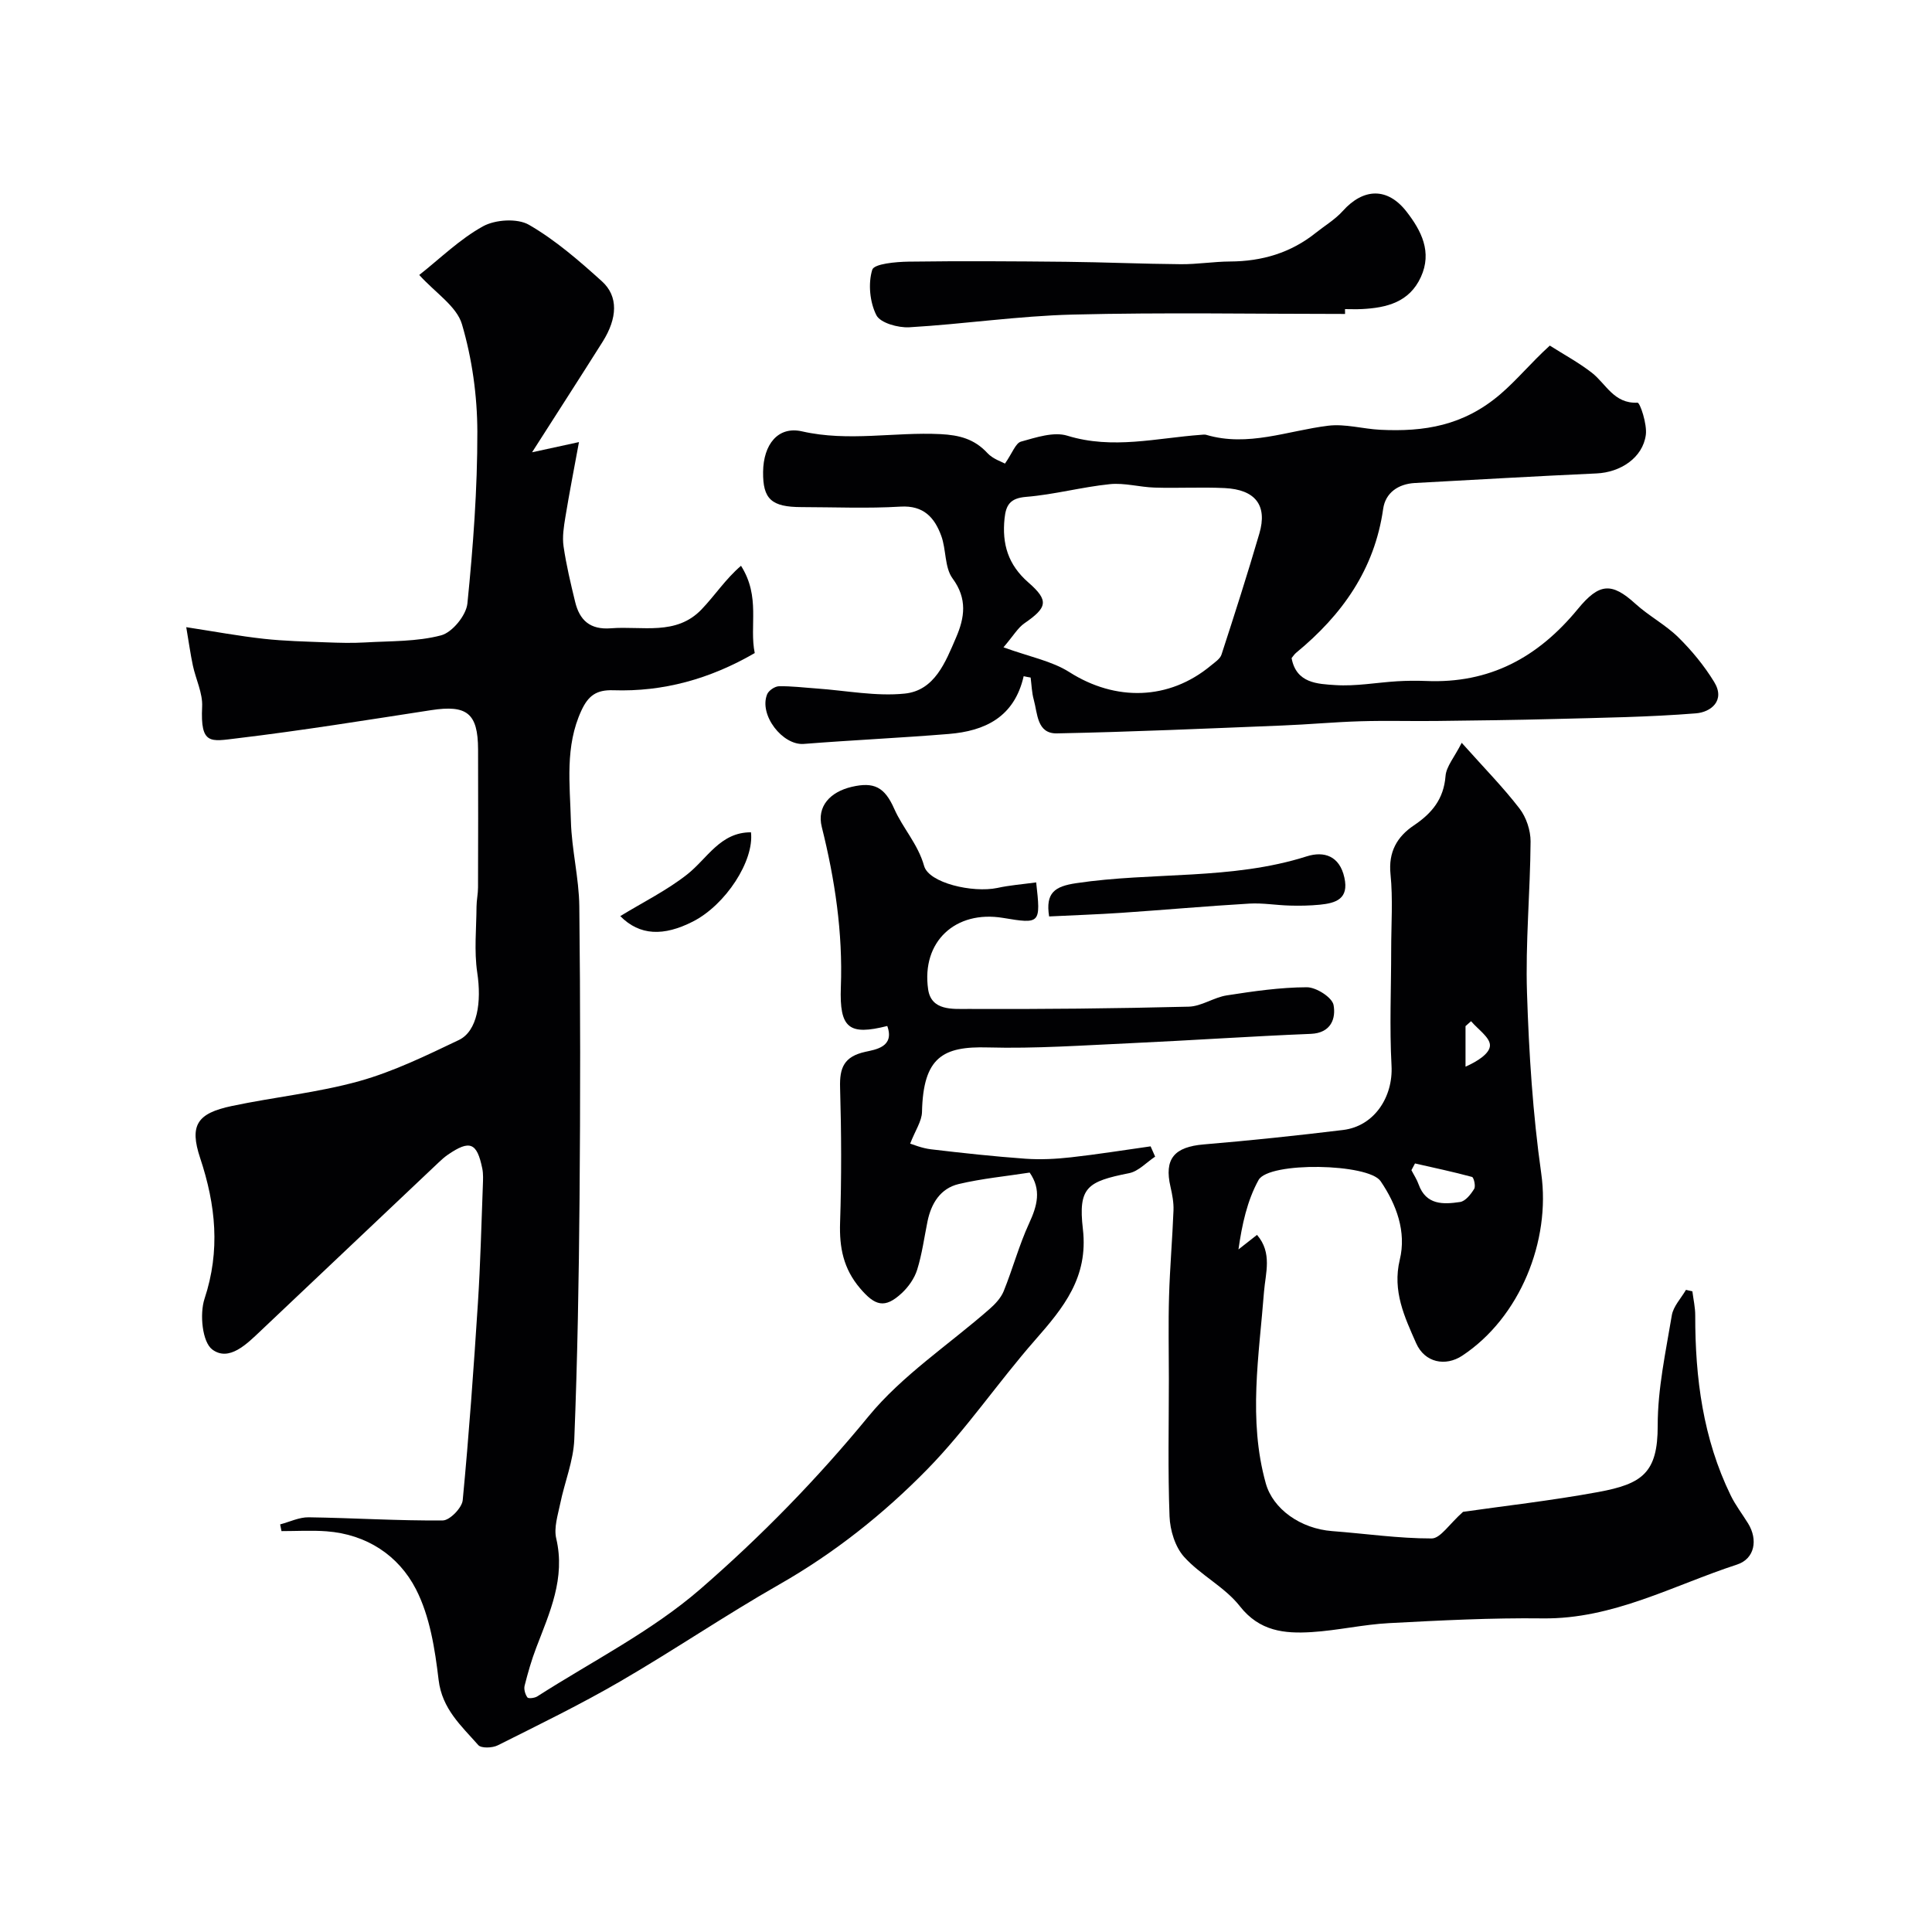 <svg enable-background="new 0 0 400 400" viewBox="0 0 400 400" xmlns="http://www.w3.org/2000/svg"><g fill="#010103"><path d="m214.53 182.69c.96 8.58.89 8.64-6.87 7.35-9.83-1.63-16.92 4.9-15.5 14.79.65 4.49 5.12 4.05 8.24 4.06 15.24.07 30.48-.09 45.72-.47 2.64-.07 5.2-1.93 7.89-2.34 5.48-.85 11.03-1.66 16.55-1.68 1.94-.01 5.25 2.1 5.54 3.68.5 2.69-.45 5.8-4.71 5.97-12.37.5-24.72 1.35-37.09 1.92-9.93.45-19.88 1.16-29.8.89-9.26-.26-13.36 2-13.61 13.35-.04 1.92-1.38 3.81-2.45 6.57.54.15 2.39.94 4.31 1.17 6.5.77 13.02 1.48 19.55 1.95 3.12.22 6.31.06 9.43-.29 5.51-.61 10.99-1.5 16.49-2.27.31.71.63 1.42.94 2.13-1.79 1.18-3.44 3.03-5.38 3.42-8.69 1.73-10.58 2.92-9.58 11.58 1.16 9.99-4.02 16.28-9.88 22.96-7.68 8.75-14.25 18.52-22.37 26.81-9.04 9.22-19.2 17.3-30.58 23.79-11.18 6.37-21.84 13.63-32.97 20.09-8.23 4.78-16.82 8.96-25.34 13.23-1.11.56-3.42.65-4.04-.05-3.49-3.97-7.49-7.46-8.21-13.49-.76-6.39-1.81-13.17-4.69-18.78-3.59-6.98-10.2-11.37-18.52-11.99-3.09-.23-6.21-.04-9.32-.04-.09-.46-.18-.93-.28-1.39 1.97-.52 3.95-1.5 5.91-1.47 9.26.13 18.51.74 27.77.65 1.44-.01 3.97-2.61 4.12-4.19 1.3-13.61 2.27-27.25 3.15-40.89.52-8.09.71-16.2 1.02-24.3.04-1.16.11-2.36-.12-3.49-1.1-5.38-2.58-5.96-7.11-2.86-.68.47-1.3 1.02-1.9 1.59-12.29 11.61-24.57 23.23-36.84 34.86-2.91 2.76-6.59 6.47-10.05 3.89-2.08-1.55-2.64-7.35-1.61-10.49 3.31-10 2.33-19.43-.9-29.15-2.27-6.82-.62-9.27 6.58-10.78 8.76-1.85 17.76-2.75 26.35-5.14 7.12-1.99 13.91-5.31 20.62-8.51 3.86-1.84 4.74-7.86 3.82-13.95-.67-4.48-.18-9.13-.15-13.7.01-1.31.31-2.63.31-3.94.03-9.53.04-19.07.01-28.6-.03-7.48-2.31-9.25-9.72-8.11-13.41 2.06-26.8 4.23-40.26 5.84-5.4.64-7.54 1.41-7.15-6.56.14-2.8-1.31-5.66-1.92-8.52-.5-2.35-.82-4.73-1.37-7.94 5.92.91 10.98 1.85 16.08 2.41 4.28.47 8.6.56 12.91.73 2.68.1 5.38.18 8.06.02 5.27-.31 10.7-.14 15.72-1.47 2.31-.61 5.19-4.14 5.44-6.59 1.19-11.82 2.08-23.71 2.06-35.58-.02-7.45-1.09-15.12-3.19-22.25-1.1-3.71-5.46-6.46-8.84-10.19 4.34-3.42 8.4-7.43 13.21-10.08 2.54-1.4 7.11-1.69 9.5-.31 5.47 3.16 10.38 7.43 15.11 11.7 3.44 3.11 3.22 7.63.14 12.53-4.68 7.42-9.44 14.79-14.6 22.87 3.1-.67 5.65-1.23 9.71-2.11-1.06 5.76-2.01 10.62-2.81 15.5-.33 2.01-.67 4.12-.38 6.1.56 3.85 1.47 7.66 2.39 11.45.92 3.83 3.08 5.84 7.43 5.5 6.45-.51 13.48 1.59 18.74-3.9 2.78-2.9 5-6.33 8.18-9.04 4.09 6.46 1.68 12.44 2.84 18.07-9.29 5.38-18.94 8.04-29.27 7.7-3.54-.12-5.2 1.14-6.62 4.2-3.44 7.44-2.37 15.24-2.17 22.92.16 5.88 1.67 11.74 1.74 17.61.23 20.16.22 40.33.05 60.49-.14 16.63-.43 33.27-1.09 49.89-.18 4.46-2 8.83-2.91 13.28-.49 2.38-1.35 4.99-.83 7.22 1.94 8.24-1.35 15.32-4.13 22.6-.98 2.56-1.74 5.21-2.41 7.87-.19.75.11 1.8.57 2.44.21.29 1.5.14 2.05-.21 11.36-7.28 23.68-13.48 33.77-22.23 12.5-10.85 24.16-22.77 34.79-35.73 7-8.53 16.67-14.87 25.08-22.25 1.17-1.02 2.35-2.29 2.92-3.68 1.88-4.64 3.18-9.53 5.27-14.06 1.68-3.64 2.59-6.94.11-10.5-4.89.76-9.86 1.23-14.68 2.37-3.78.89-5.7 3.99-6.47 7.74-.68 3.34-1.13 6.76-2.14 10-.56 1.79-1.8 3.56-3.19 4.85-3.53 3.28-5.55 2.62-8.63-1-3.46-4.06-4.31-8.45-4.14-13.59.31-9.32.27-18.67 0-27.99-.12-4.09.81-6.4 5.22-7.38 2.1-.47 6.12-.99 4.55-5.35-7.9 1.99-9.93.52-9.61-8.06.42-11.29-1.23-22.26-3.95-33.15-1.07-4.28 1.76-7.26 6.19-8.3 4.62-1.08 6.82.03 8.81 4.54 1.77 4.01 4.91 7.29 6.19 11.84.98 3.51 10.01 5.62 15.16 4.55 2.52-.56 5.13-.75 8.04-1.15z"/><path d="m302.63 153.79c4.63 5.19 8.58 9.2 11.98 13.62 1.39 1.81 2.29 4.52 2.28 6.81-.07 10.46-1.08 20.94-.74 31.37.4 12.49 1.2 25.03 2.95 37.38 1.97 13.89-4.38 29.82-16.39 37.73-3.41 2.24-7.72 1.47-9.52-2.62-2.37-5.38-4.95-10.76-3.38-17.27 1.4-5.78-.67-11.41-3.97-16.26-2.51-3.69-23.13-4.09-25.27-.24-2.36 4.27-3.43 9.25-4.16 14.37 1.14-.9 2.29-1.79 3.84-3.01 3.22 3.72 1.75 7.96 1.45 11.76-1.02 13.25-3.32 26.48.37 39.69 1.48 5.3 7.17 9.38 13.76 9.88 6.87.52 13.72 1.53 20.58 1.52 1.82 0 3.64-2.98 6.5-5.51 8.26-1.19 18.18-2.3 27.98-4.1 9.11-1.68 12.34-3.95 12.32-13.76-.01-7.61 1.66-15.25 2.92-22.82.31-1.87 1.92-3.53 2.93-5.28.44.1.88.2 1.33.31.21 1.68.6 3.35.59 5.03-.02 12.9 1.62 25.47 7.34 37.21.99 2.04 2.41 3.87 3.61 5.82 2.05 3.33 1.41 7.3-2.31 8.51-13.22 4.31-25.66 11.32-40.22 11.14-10.59-.13-21.2.42-31.79.98-5.38.28-10.7 1.53-16.08 1.86-5.58.34-10.75-.15-14.84-5.37-3.11-3.97-8.12-6.41-11.54-10.21-1.86-2.07-2.9-5.51-3.01-8.38-.36-9.48-.14-18.99-.14-28.48 0-5.7-.13-11.4.04-17.09.17-5.94.69-11.86.92-17.8.06-1.61-.26-3.27-.62-4.86-1.35-5.78.77-8.27 6.88-8.78 9.63-.81 19.25-1.82 28.85-2.99 6.45-.78 10.38-6.83 10.03-13.31-.43-8-.07-16.05-.07-24.08 0-5.19.38-10.43-.14-15.57-.47-4.62 1.38-7.78 4.82-10.09 3.75-2.52 6.19-5.45 6.57-10.21.15-2.01 1.84-3.91 3.35-6.9zm-9.67 87.09c-.25.46-.49.93-.74 1.39.5.98 1.13 1.92 1.49 2.95 1.55 4.32 5.13 4.15 8.58 3.64 1.11-.16 2.23-1.59 2.92-2.71.35-.56-.07-2.38-.45-2.48-3.9-1.06-7.86-1.89-11.8-2.79zm11.61-29.45c-.38.34-.77.68-1.15 1.02v8.39c2.49-1.1 5.04-2.73 5.06-4.4.02-1.65-2.51-3.34-3.91-5.01z"/><path d="m211.94 140c-1.93 8.48-8.02 11.35-15.52 11.96-9.99.82-20 1.27-29.99 2.06-4.4.35-9.35-6.01-7.6-10.28.32-.78 1.59-1.64 2.44-1.66 2.62-.05 5.25.29 7.88.47 6.07.43 12.21 1.66 18.17 1.05 6.21-.64 8.44-6.54 10.63-11.62 1.76-4.08 2.38-8.01-.73-12.22-1.68-2.28-1.29-5.97-2.35-8.84-1.38-3.75-3.63-6.32-8.43-6.03-6.81.41-13.65.11-20.49.1-6.23-.01-8.02-1.65-7.96-7.28.06-5.68 3.08-9.54 8.07-8.4 9.61 2.19 19.13.09 28.67.57 3.89.2 7 1 9.69 3.91 1.15 1.25 3.03 1.83 3.65 2.19 1.54-2.21 2.2-4.24 3.32-4.55 3.11-.86 6.77-2.1 9.6-1.22 9.38 2.89 18.5.47 27.72-.19.33-.02.69-.09 1 0 8.68 2.58 16.87-.85 25.28-1.88 3.5-.43 7.17.66 10.77.84 9.1.45 17.22-.83 24.84-7.34 3.46-2.96 6.31-6.48 10.27-10.09 2.89 1.84 5.97 3.5 8.69 5.61 2.97 2.31 4.57 6.45 9.47 6.21.52-.03 2.02 4.46 1.72 6.67-.64 4.74-5.24 7.76-10.22 7.98-12.53.57-25.06 1.3-37.59 1.98-3.47.19-6.1 2.04-6.57 5.35-1.78 12.56-8.52 21.98-18.02 29.8-.38.31-.64.75-.94 1.1.96 5.23 5.38 5.35 9.06 5.59 4.23.28 8.52-.53 12.79-.79 1.99-.12 4-.14 5.99-.06 13.12.56 23.14-4.82 31.44-14.92 4.4-5.35 6.97-5.56 11.91-1.06 2.77 2.52 6.22 4.33 8.88 6.94 2.8 2.76 5.37 5.89 7.42 9.24 2.38 3.88-.71 6.26-3.77 6.5-9.71.78-19.48.91-29.23 1.17-8.18.22-16.36.31-24.54.41-5.24.06-10.48-.1-15.72.06-5.4.16-10.79.67-16.18.88-15.54.62-31.08 1.32-46.63 1.63-4.17.08-4-4.11-4.8-6.97-.41-1.48-.45-3.06-.65-4.59-.48-.07-.96-.18-1.44-.28zm-4.18-5.98c5.41 1.97 10 2.82 13.65 5.14 9.54 6.07 20.6 5.86 29.29-1.36.82-.68 1.91-1.38 2.2-2.28 2.71-8.32 5.38-16.66 7.84-25.07 1.7-5.82-.82-9.09-7.19-9.4-4.82-.23-9.67.05-14.49-.1-3.1-.09-6.24-1.02-9.27-.71-5.81.59-11.53 2.16-17.34 2.63-3.31.27-4.18 1.67-4.47 4.48-.54 5.27.71 9.56 4.94 13.25 4.34 3.78 3.87 5.2-.83 8.45-1.36.94-2.26 2.55-4.33 4.97z"/><path d="m278.48 65c-18.79 0-37.6-.34-56.38.13-11.29.28-22.54 1.97-33.84 2.63-2.31.13-6-.89-6.82-2.51-1.36-2.69-1.73-6.54-.85-9.4.38-1.24 4.88-1.64 7.51-1.68 10.86-.15 21.72-.08 32.58.03 7.93.08 15.86.44 23.79.5 3.4.03 6.8-.54 10.2-.56 6.61-.03 12.58-1.79 17.77-5.95 1.87-1.49 3.99-2.75 5.57-4.51 4.26-4.75 9.26-4.94 13.2.14 3.06 3.94 5.35 8.35 2.96 13.55-2.39 5.21-7.08 6.36-12.21 6.62-1.16.06-2.33.01-3.49.01 0 .33 0 .67.01 1z"/><path d="m217.21 189.74c-.78-4.91 1.16-6.23 5.62-6.89 15.85-2.37 32.15-.6 47.71-5.55 3.59-1.14 6.81-.1 7.8 4.4.98 4.42-1.77 5.28-5.08 5.61-2.06.2-4.14.24-6.21.18-2.8-.07-5.61-.57-8.38-.41-8.84.52-17.66 1.31-26.5 1.91-4.88.33-9.77.49-14.96.75z"/><path d="m155.48 172.32c.69 5.88-5.22 15.01-12.03 18.48-6.05 3.08-11.01 2.94-15.03-1.13 4.75-2.9 9.62-5.31 13.8-8.59 4.23-3.31 6.88-8.79 13.26-8.76z"/></g></svg>